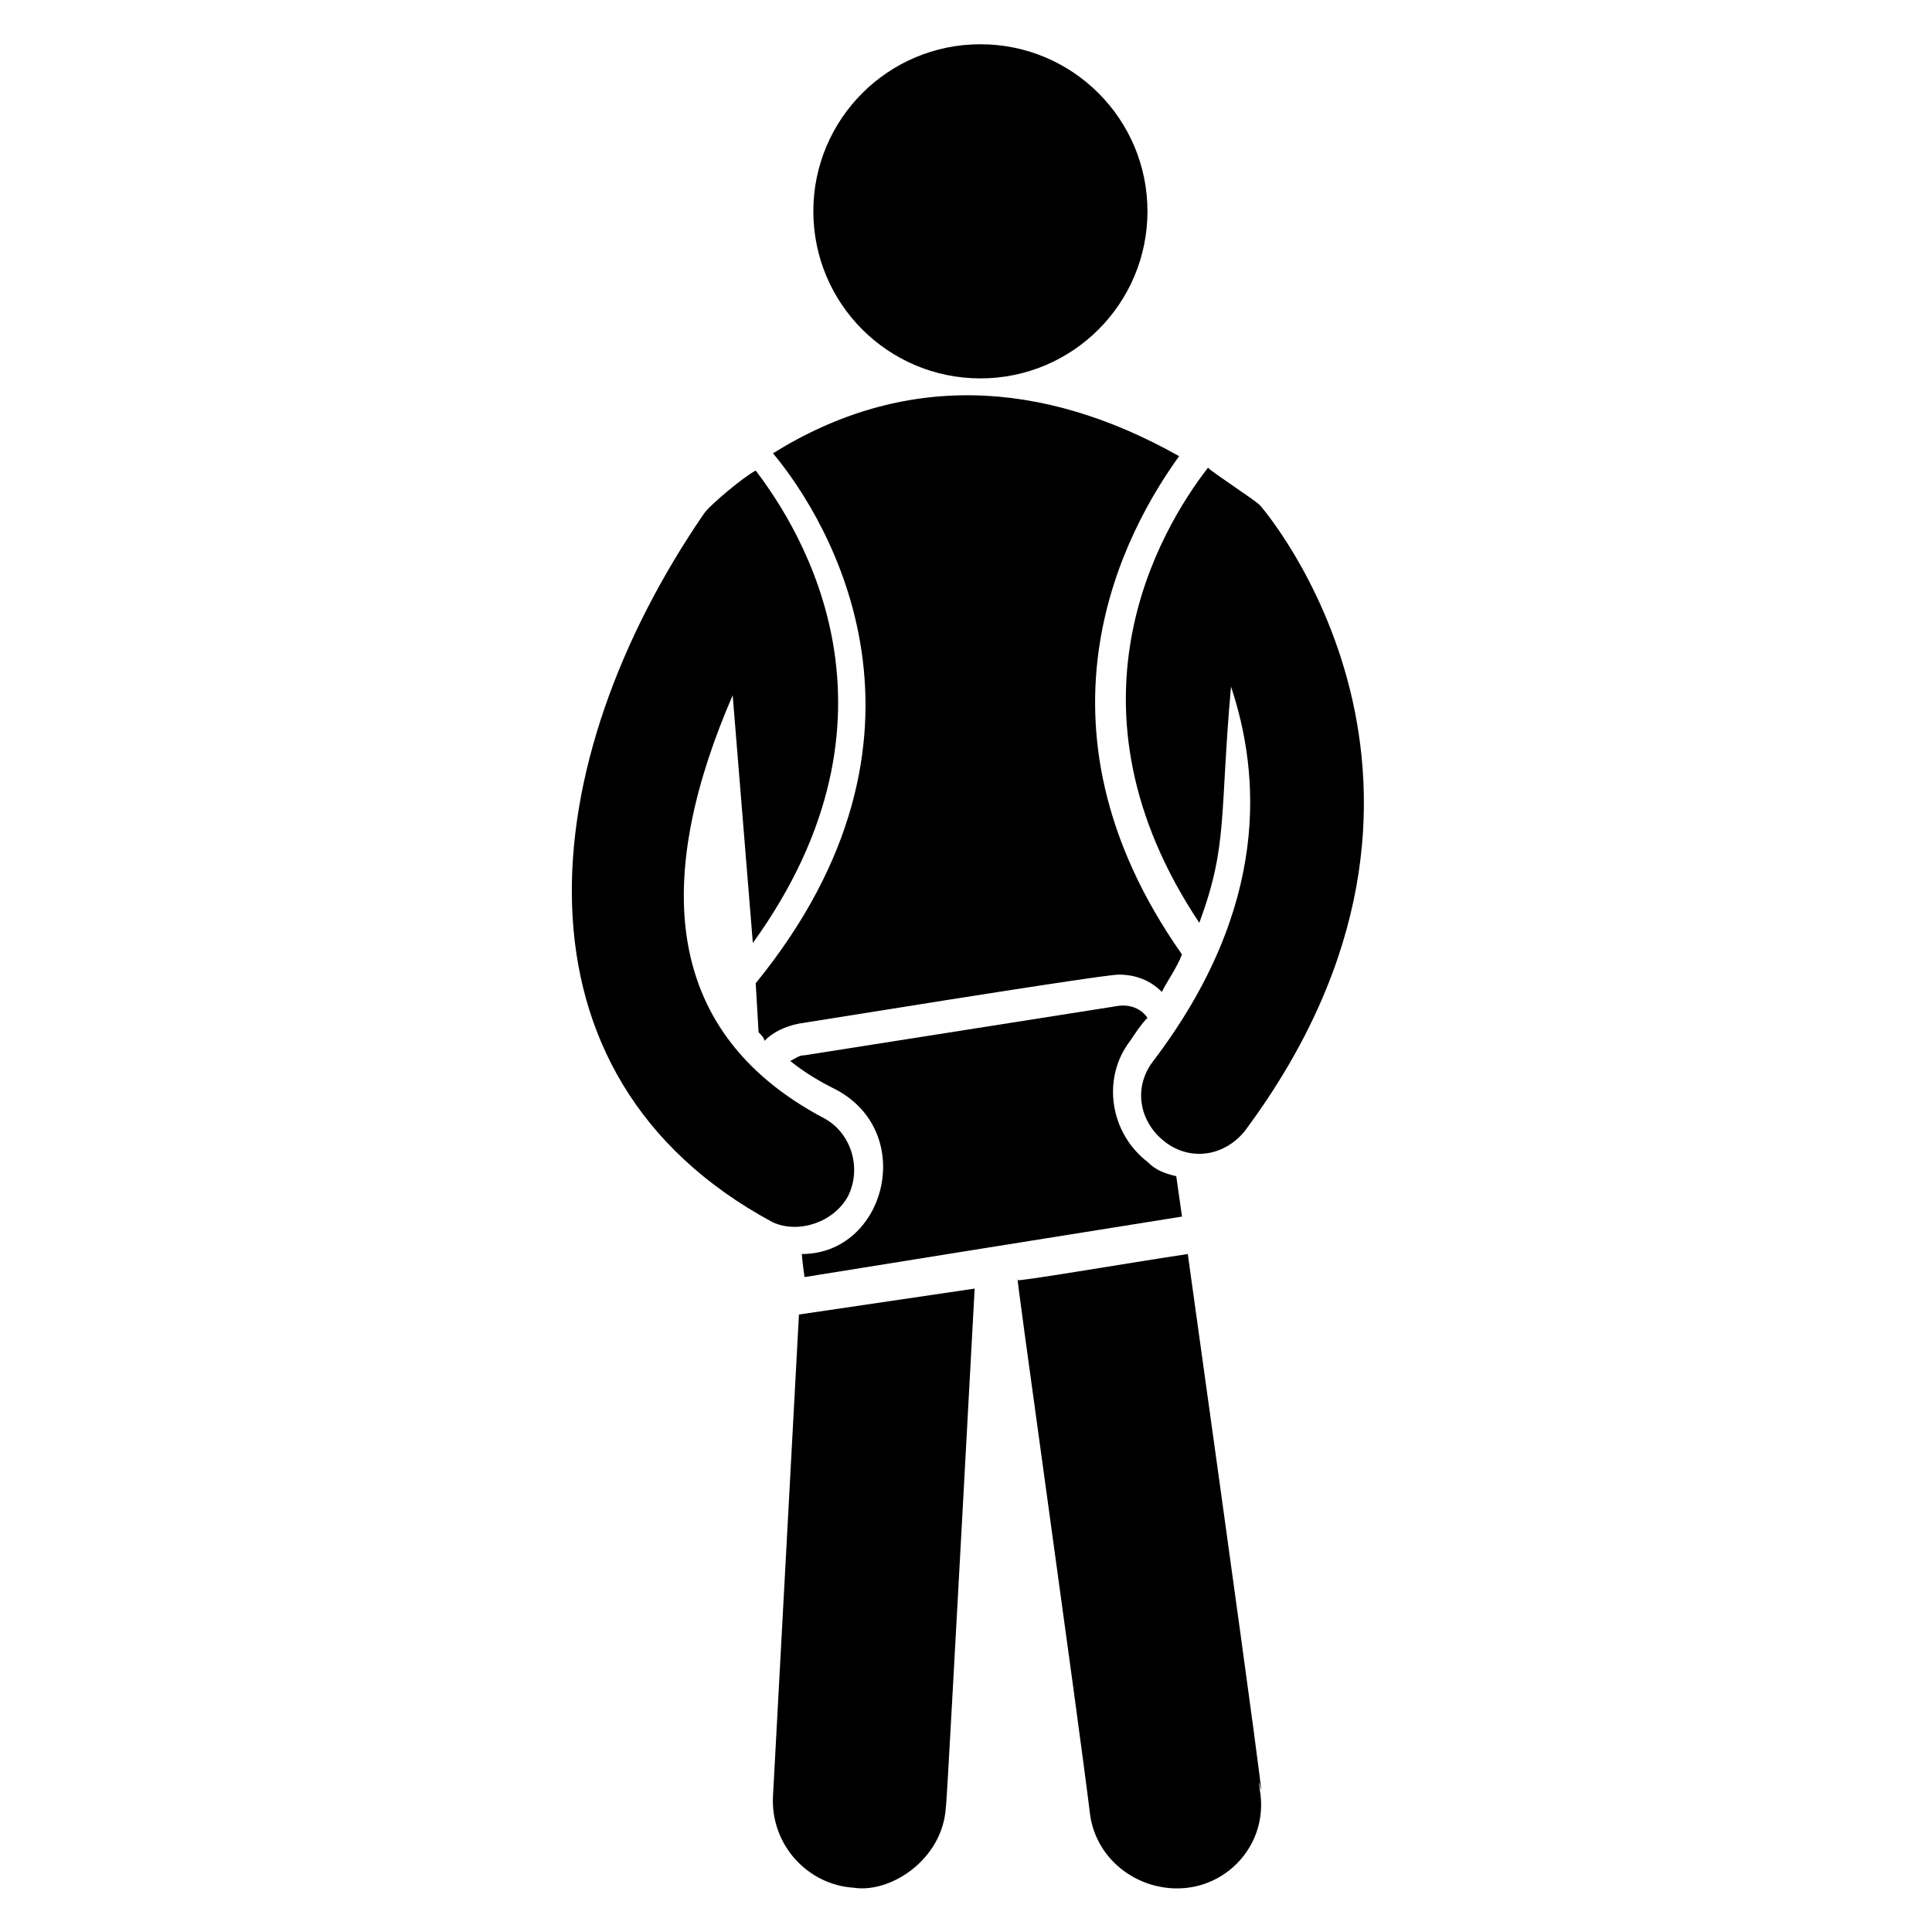 <?xml version="1.0" encoding="UTF-8"?>
<!-- Uploaded to: ICON Repo, www.svgrepo.com, Generator: ICON Repo Mixer Tools -->
<svg fill="#000000" width="800px" height="800px" version="1.1" viewBox="144 144 512 512" xmlns="http://www.w3.org/2000/svg">
 <g>
  <path d="m344.27 404.58 0.762 12.977c0.762 0.762 1.527 1.527 1.527 2.289 2.289-2.289 5.344-3.816 9.16-4.582 61.832-9.922 82.441-12.977 84.73-12.977 4.582 0 8.398 1.527 11.449 4.582 1.527-3.055 3.816-6.106 5.344-9.922-43.512-61.832-14.504-112.98-0.762-132.06-36.641-20.609-73.281-22.137-107.63-0.762 15.27 18.316 48.855 74.805-4.578 140.45z"/>
  <path d="m461.83 388.55c7.633-20.609 5.344-28.242 8.398-62.594 7.633 22.902 10.688 58.016-20.609 99.234-5.344 6.871-3.816 16.031 3.055 21.375s16.031 3.816 21.375-3.055c67.938-91.602 4.582-164.88 3.816-165.64-1.527-1.527-12.215-8.398-13.742-9.922-12.977 16.793-40.457 63.355-2.293 120.61z"/>
  <path d="m348.86 619.84c-0.762 12.977 9.16 23.664 21.375 24.426 9.922 1.527 23.664-7.633 24.426-21.375 1.527-29.77-3.816 74.043 7.633-137.4l-46.562 6.871z"/>
  <path d="m458.78 476.33c-15.266 2.289-46.562 7.633-45.039 6.871-1.527-8.398 16.031 116.03 19.082 141.22 1.527 12.977 13.742 21.375 25.953 19.848 12.215-1.527 21.375-12.977 19.082-25.953-1.523-12.977 7.637 49.617-19.078-141.98z"/>
  <path d="m448.09 200c0 24.453-19.824 44.277-44.273 44.277-24.453 0-44.273-19.824-44.273-44.277 0-24.449 19.82-44.273 44.273-44.273 24.449 0 44.273 19.824 44.273 44.273"/>
  <path d="m356.49 476.33c0 0.762 0.762 6.871 0.762 6.106l42.746-6.871 57.25-9.16-1.527-10.688c-3.055-0.762-5.344-1.527-7.633-3.816-9.922-7.633-12.215-22.137-4.582-32.062 1.527-2.289 3.055-4.582 4.582-6.106-1.527-2.289-4.582-3.816-8.398-3.055l-82.441 12.977c-1.527 0-2.289 0.762-3.816 1.527 3.816 3.055 7.633 5.344 12.215 7.633 21.379 11.457 12.98 43.516-9.156 43.516z"/>
  <path d="m368.7 461.07c3.816-7.633 0.762-16.793-6.106-20.609-45.039-23.664-44.273-66.41-24.426-112.21l5.344 65.648c43.512-60.305 12.977-109.16 0.762-125.19-3.055 1.527-12.215 9.16-13.742 11.449-45.039 65.648-54.199 148.85 18.32 187.79 6.867 3.047 16.027-0.004 19.848-6.875z"/>
 </g>
</svg>